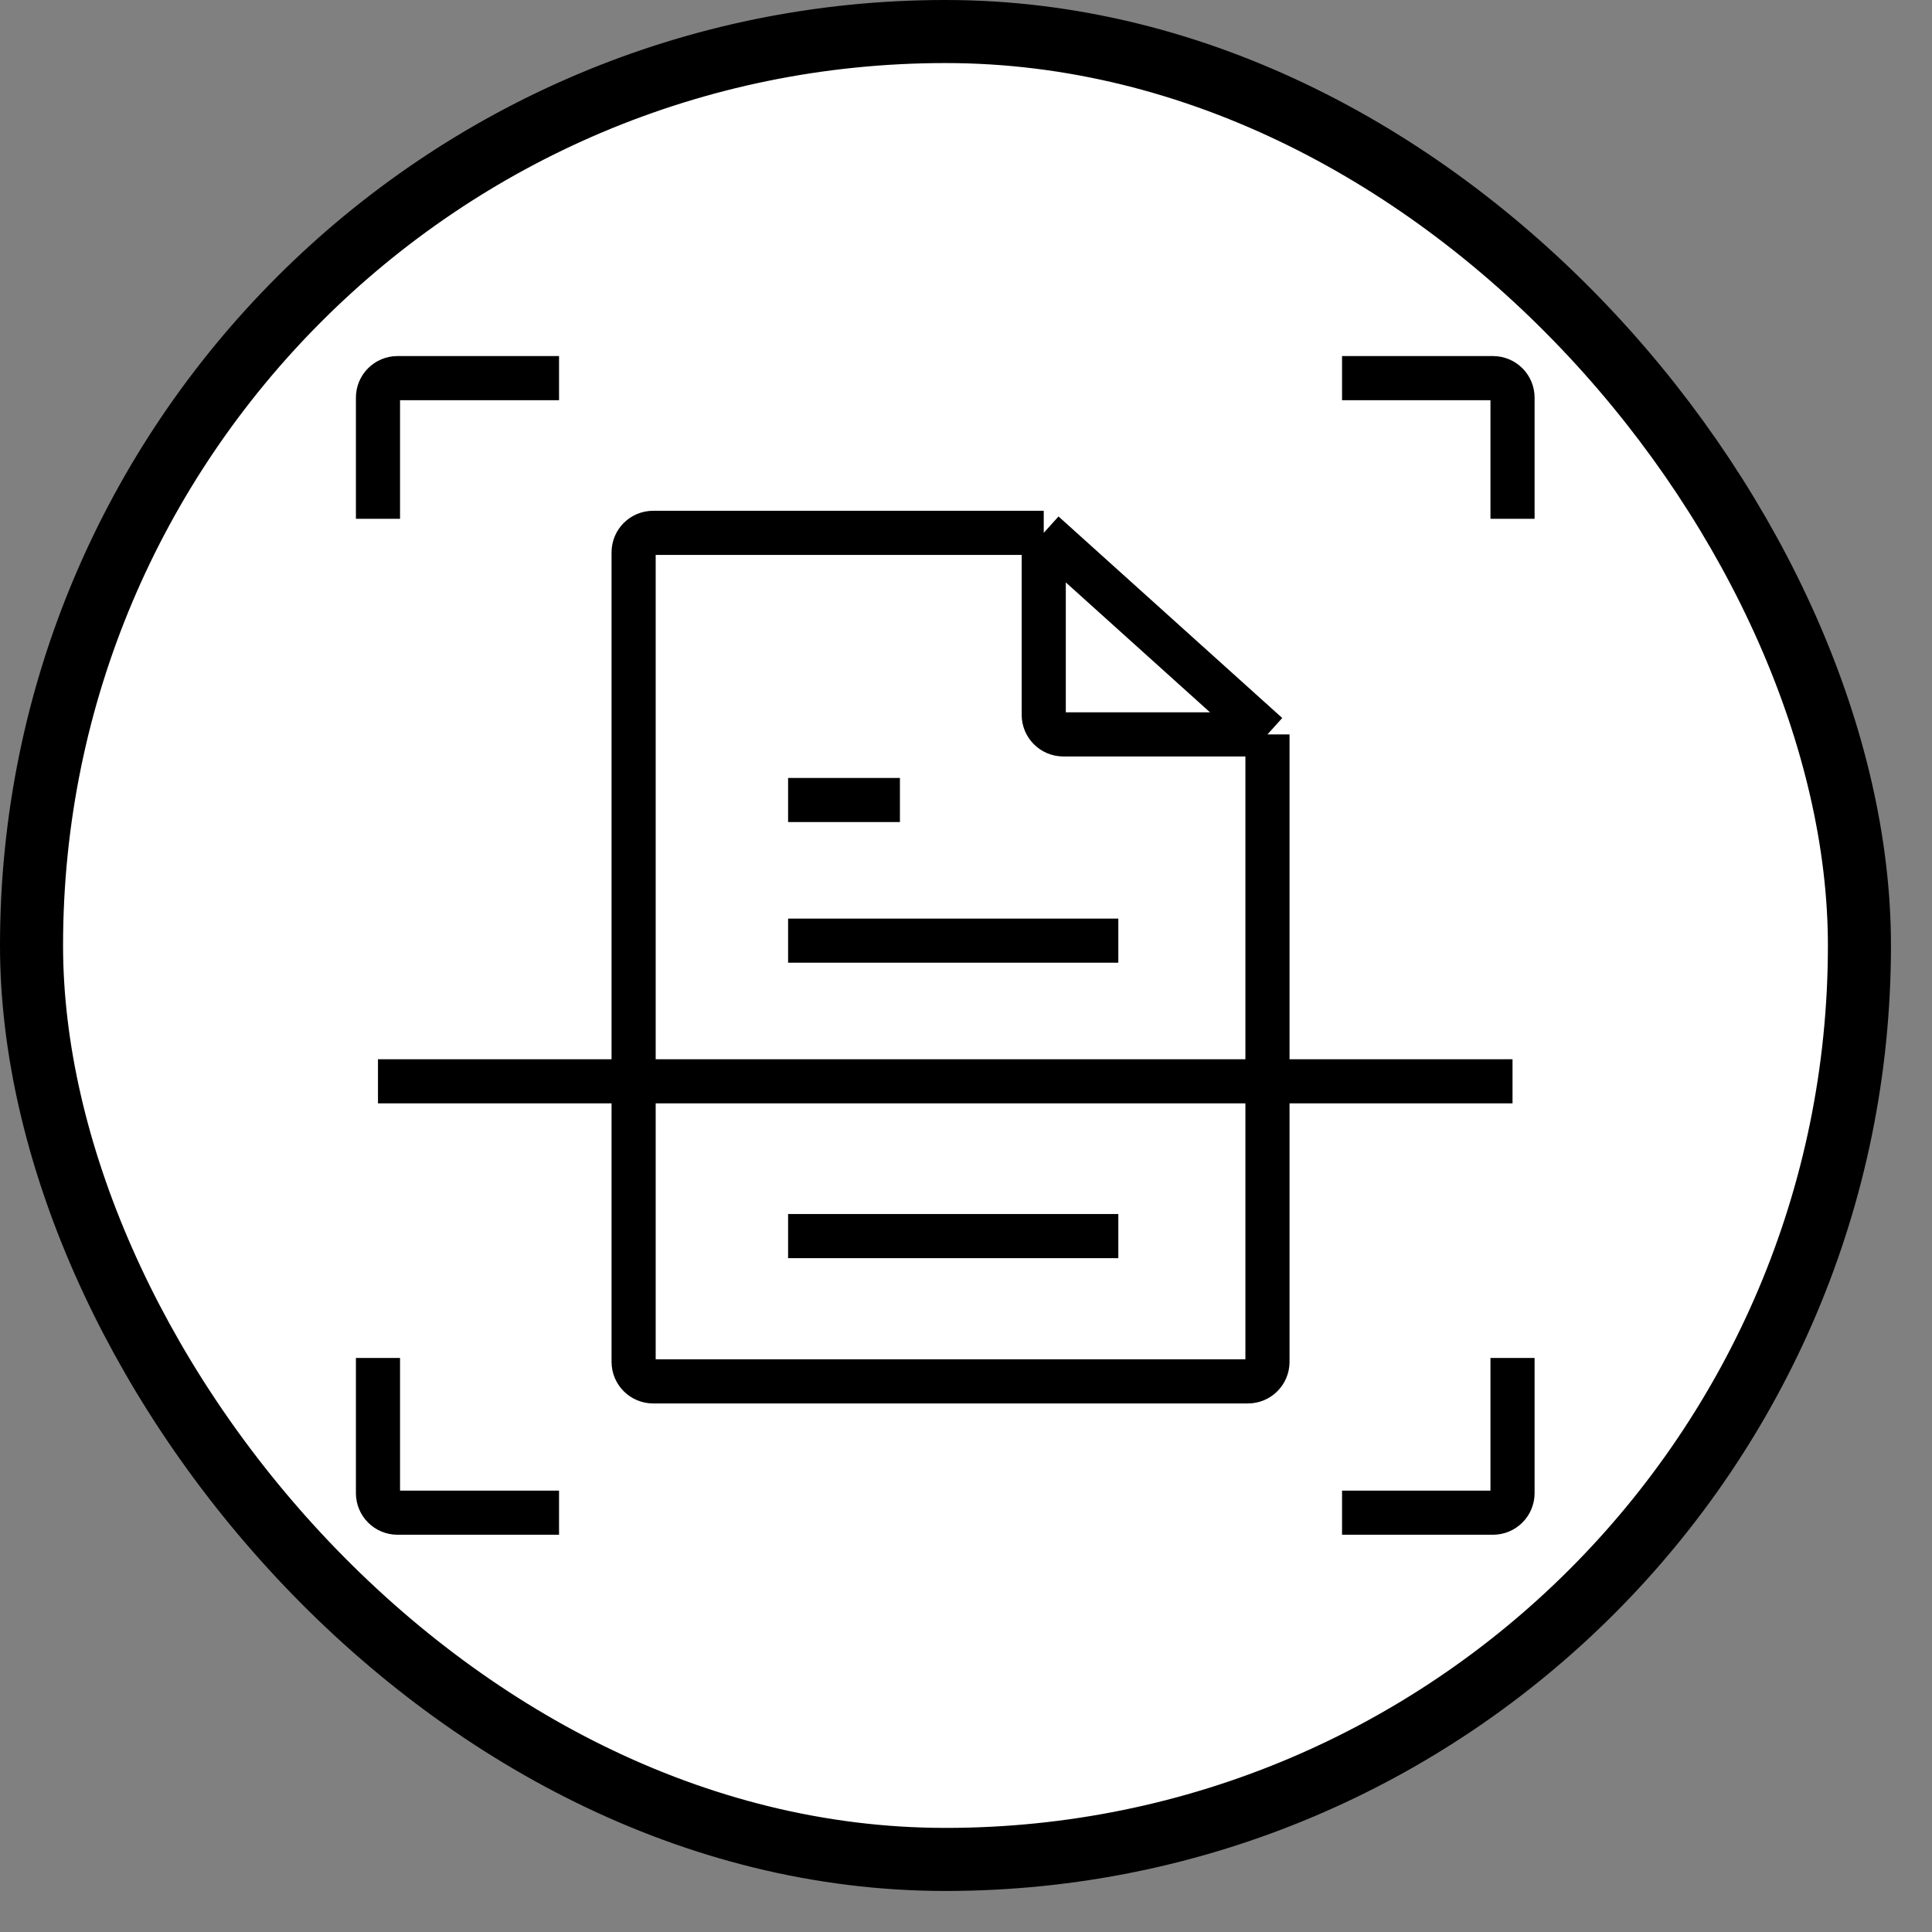 <svg width="25" height="25" viewBox="0 0 25 25" fill="none" xmlns="http://www.w3.org/2000/svg">
<rect x="0" y="0" width="25" height="25" fill="#808080" stroke="none"/>
<rect x="0.408" y="0.408" width="23.653" height="23.653" rx="11.827" fill="white"/>
<rect x="0.408" y="0.408" width="23.653" height="23.653" rx="11.827" stroke="black" stroke-width="0.816"/>
<path d="M16.401 9.503V17.622C16.401 17.762 16.288 17.875 16.148 17.875H8.452C8.312 17.875 8.199 17.762 8.199 17.622V12.385V7.147C8.199 7.008 8.312 6.895 8.452 6.895H13.506M16.401 9.503L13.506 6.895M16.401 9.503H13.759C13.62 9.503 13.506 9.39 13.506 9.25V6.895M10.198 12.172H14.471M4.891 13.992H19.572M10.198 15.995H14.471M10.198 10.352H11.645M4.891 17.572V19.321C4.891 19.461 5.004 19.574 5.143 19.574H7.234M19.572 17.572V19.321C19.572 19.461 19.459 19.574 19.319 19.574H17.366M17.366 4.893H19.319C19.459 4.893 19.572 5.006 19.572 5.145V6.713M7.234 4.893H5.143C5.004 4.893 4.891 5.006 4.891 5.145V6.713" stroke="black" stroke-width="0.571"/>
</svg>

